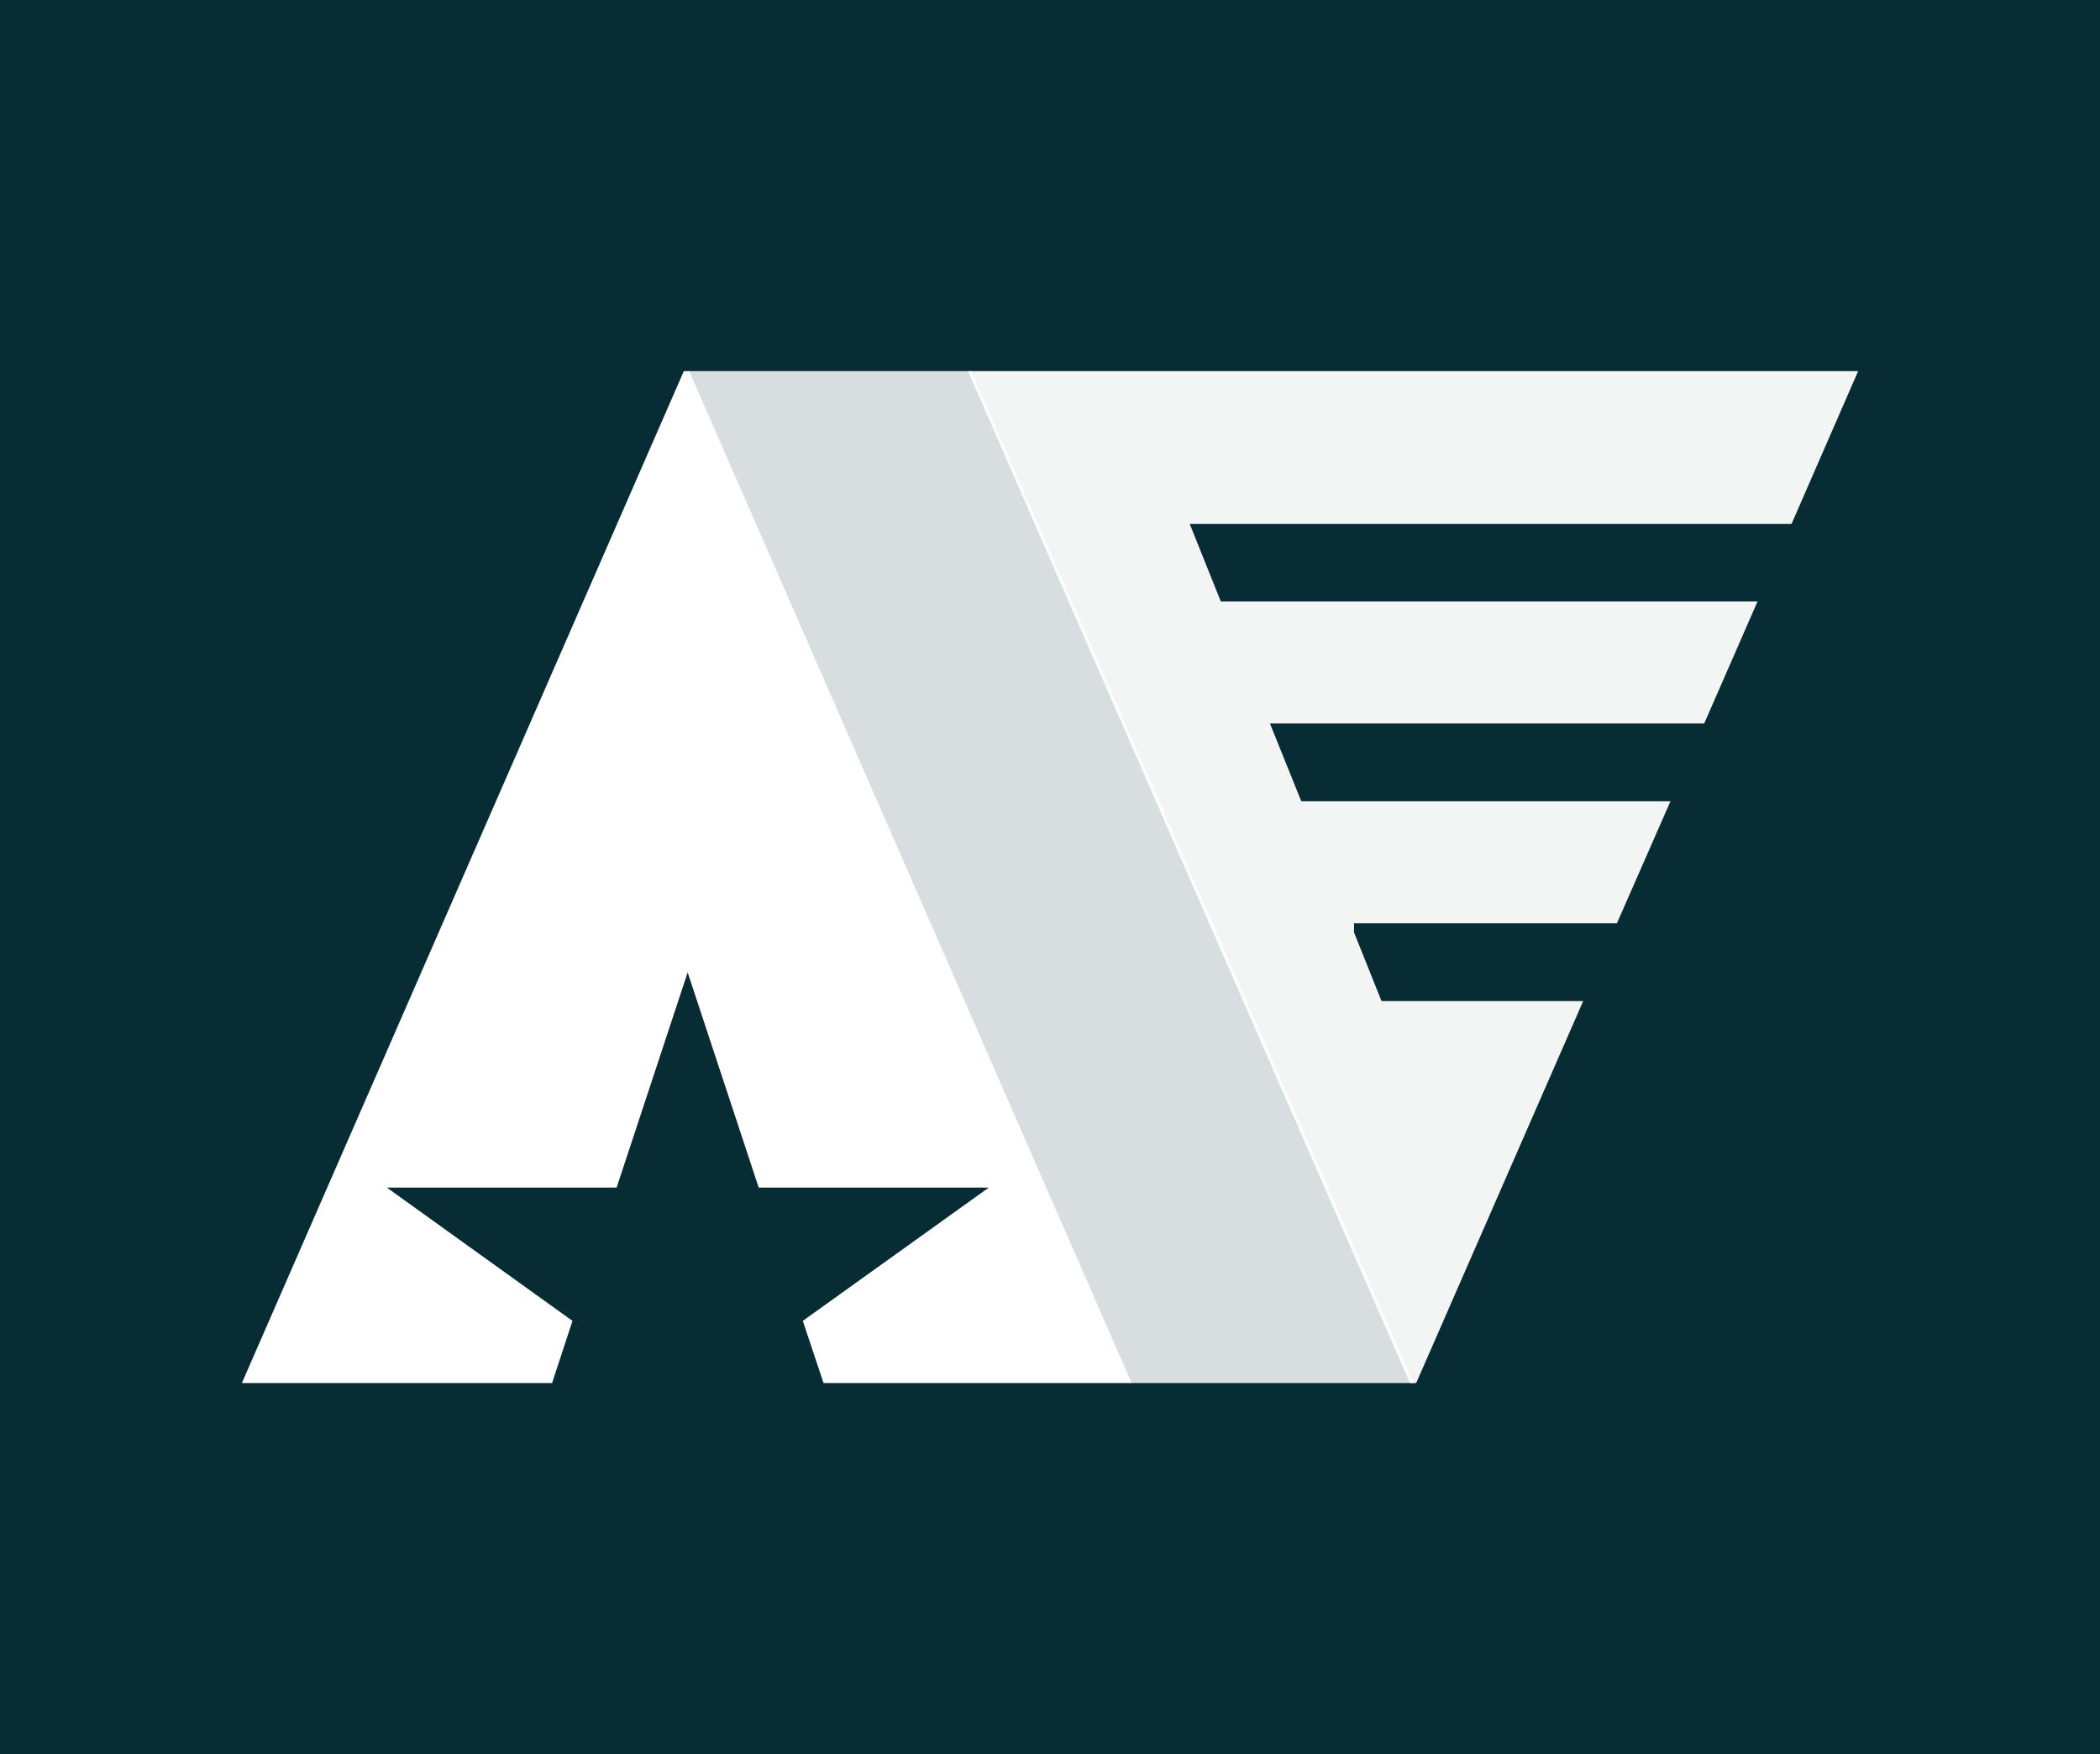 <svg xmlns="http://www.w3.org/2000/svg" viewBox="0 0 425 355"><defs><style>.cls-1{fill:#082c33;}.cls-2,.cls-3,.cls-4{fill:#fff;}.cls-3{opacity:0.95;}.cls-4{opacity:0.84;}</style></defs><title>lav_logo_dark</title><g id="Layer_2" data-name="Layer 2"><g id="Layer_1-2" data-name="Layer 1"><rect class="cls-1" width="425" height="355"/><polygon class="cls-2" points="115.86 267.31 78.3 240.34 124.79 240.34 139.17 196.79 153.55 240.34 200.1 240.34 162.47 267.31 166.67 279.89 229.03 279.89 139.53 75.11 138.39 75.11 48.95 279.89 111.73 279.89 115.86 267.31"/><polygon class="cls-3" points="376.05 75.11 340.47 75.11 195.91 75.11 285.35 279.89 286.61 279.89 320.4 202.6 279.6 202.6 274.03 188.7 274.03 186.85 327.23 186.85 338.07 162.16 263.36 162.16 257.01 146.41 344.9 146.41 355.69 121.72 247.07 121.72 240.78 106.03 362.57 106.03 376.05 75.11"/><polygon class="cls-4" points="178.17 75.11 139.47 75.11 228.91 279.89 286.07 279.89 196.56 75.11 178.17 75.11"/></g></g></svg>